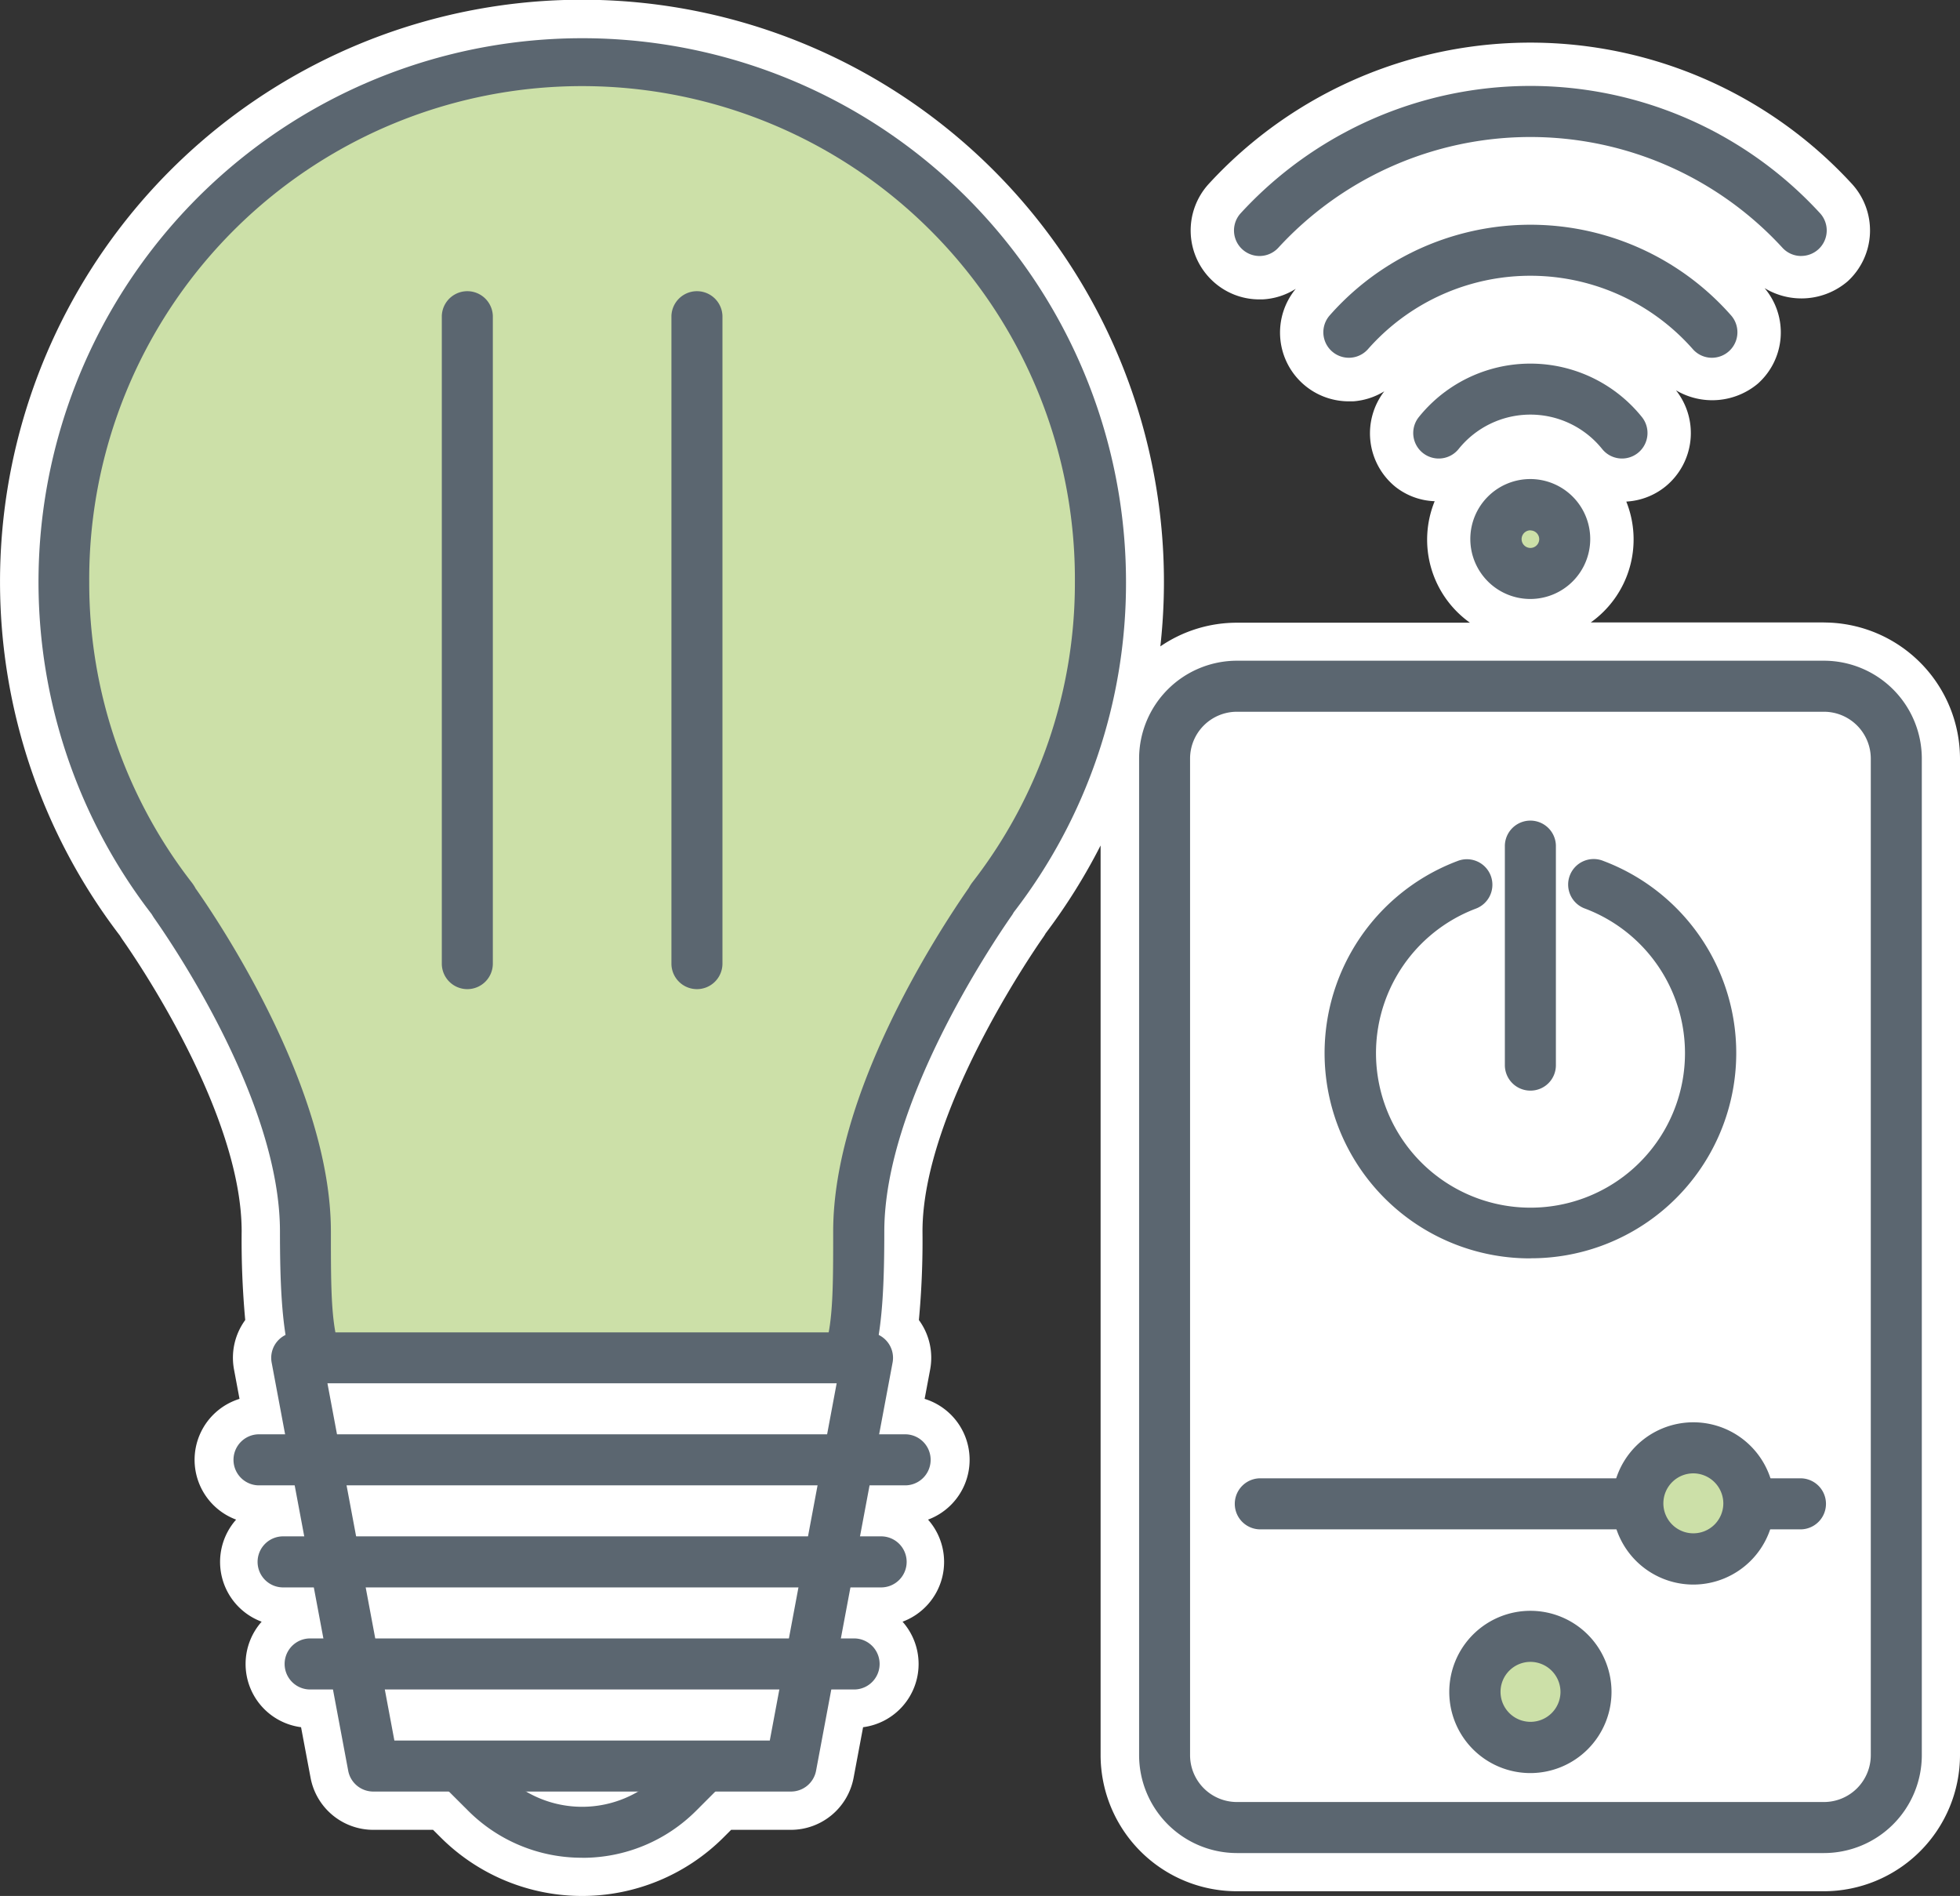 <?xml version="1.0" encoding="UTF-8"?> <svg xmlns="http://www.w3.org/2000/svg" xmlns:xlink="http://www.w3.org/1999/xlink" id="Layer_1" data-name="Layer 1" width="85" height="82.21" viewBox="0 0 85 82.21"><rect x="0" y="0" width="85" height="82.21" fill="#333333" stroke="none"/><defs><clipPath id="clip-path" transform="translate(-7 -8)"><rect x="7" y="8" width="85" height="82.21" fill="none"></rect></clipPath><clipPath id="clip-path-2" transform="translate(-7 -8)"><rect x="-13.23" y="-11.774" width="125.459" height="125.459" fill="none"></rect></clipPath></defs><g clip-path="url(#clip-path)"><g clip-path="url(#clip-path-2)"><path d="M86.1,34.989H75.988a4.413,4.413,0,0,0,1.54-5.24,2.957,2.957,0,0,0,1.694-.65,2.99,2.99,0,0,0,.461-4.175,3.084,3.084,0,0,0,3.541-.281,2.974,2.974,0,0,0,.3-4.151,3.08,3.08,0,0,0,3.611-.3,2.992,2.992,0,0,0,.176-4.221,18.939,18.939,0,0,0-27.888,0,2.991,2.991,0,0,0,.176,4.221,2.96,2.96,0,0,0,2.019.79c.044,0,.087,0,.131,0a2.956,2.956,0,0,0,1.445-.459,2.981,2.981,0,0,0,2.3,4.879c.062,0,.124,0,.187,0a2.969,2.969,0,0,0,1.352-.435,2.988,2.988,0,0,0,.485,4.144,2.91,2.91,0,0,0,1.7.622,4.418,4.418,0,0,0,1.53,5.268H60.64a5.871,5.871,0,0,0-3.319,1.027A25.238,25.238,0,1,0,12.2,48.569c.041.067.087.138.109.17.53.751,5.171,7.485,5.171,12.657a37.756,37.756,0,0,0,.155,3.842,2.769,2.769,0,0,0-.486,2.146l.238,1.272a2.767,2.767,0,0,0-.147,5.236,2.765,2.765,0,0,0,1.107,4.426,2.764,2.764,0,0,0,1.709,4.575l.413,2.195a2.768,2.768,0,0,0,2.718,2.255h2.594l.33.329a8.68,8.68,0,0,0,12.267,0l.329-.329H41.3a2.769,2.769,0,0,0,2.718-2.256l.412-2.194a2.764,2.764,0,0,0,1.711-4.575,2.765,2.765,0,0,0,1.106-4.426,2.766,2.766,0,0,0-.148-5.236l.239-1.273a2.763,2.763,0,0,0-.488-2.145,37.411,37.411,0,0,0,.156-3.842c0-5.114,4.7-11.991,5.237-12.76.036-.053.072-.105.1-.16a25.708,25.708,0,0,0,2.387-3.816V84.106a5.91,5.91,0,0,0,5.9,5.9H86.1a5.911,5.911,0,0,0,5.9-5.9V40.892a5.911,5.911,0,0,0-5.9-5.9M76.46,22.509l-.044-.019.044.019" transform="translate(-7 -8)" fill="#fff"></path><path d="M26.928,84.576l1.14,1.139a5.906,5.906,0,0,0,8.355,0l1.139-1.139-5.316-5.317Z" transform="translate(-7 -8)" fill="#fff" fill-rule="evenodd"></path><path d="M32.245,88.553a6.961,6.961,0,0,1-4.96-2.056l-1.14-1.138a1.107,1.107,0,0,1,0-1.565l5.318-5.317a1.106,1.106,0,0,1,1.564,0l5.318,5.317a1.107,1.107,0,0,1,0,1.565L37.205,86.5a6.963,6.963,0,0,1-4.96,2.056m-3.752-3.977.356.357a4.8,4.8,0,0,0,6.792,0L36,84.576l-3.752-3.753Z" transform="translate(-7 -8)" fill="#5b6670"></path><path d="M32.245,10.766A22.5,22.5,0,0,0,9.767,33.244a22.259,22.259,0,0,0,4.681,13.7.71.71,0,0,1,.083.139l.04.066c.948,1.346,5.676,8.35,5.676,14.252,0,7.8.334,8.529,12,8.529s12-.724,12-8.529c0-6.068,5.111-13.449,5.734-14.342a.548.548,0,0,1,.066-.117,22.256,22.256,0,0,0,4.682-13.693,22.5,22.5,0,0,0-22.48-22.478" transform="translate(-7 -8)" fill="#cce0a8"></path><path d="M32.246,71.031c-11.88,0-13.105-.9-13.105-9.635,0-5.567-4.561-12.317-5.475-13.613-.016-.026-.073-.118-.088-.144A23.581,23.581,0,1,1,55.832,33.245a23.352,23.352,0,0,1-4.87,14.313,1.173,1.173,0,0,1-.077.128c-.924,1.325-5.535,8.207-5.535,13.71,0,8.735-1.225,9.635-13.1,9.635M15.5,46.548c1.046,1.489,5.85,8.671,5.85,14.848,0,7.283,0,7.422,10.892,7.422s10.891-.139,10.891-7.422c0-5.941,4.437-12.821,5.883-14.9a1.779,1.779,0,0,1,.157-.243,21.143,21.143,0,0,0,4.442-13,21.373,21.373,0,1,0-42.745,0,21.167,21.167,0,0,0,4.451,13.019,1.918,1.918,0,0,1,.179.284M50.931,47.6l-.011.015.011-.015m.061-.1h0Zm-1.015-.441h0Z" transform="translate(-7 -8)" fill="#5b6670"></path><polygon points="34.302 76.576 16.188 76.576 12.869 58.873 37.622 58.873 34.302 76.576" fill="#fff" fill-rule="evenodd"></polygon><path d="M41.3,85.683H23.188a1.106,1.106,0,0,1-1.087-.9l-3.32-17.7a1.106,1.106,0,0,1,1.088-1.311H44.622a1.106,1.106,0,0,1,1.087,1.311l-3.319,17.7a1.107,1.107,0,0,1-1.087.9m-17.2-2.213H40.384l2.9-15.49H21.2Z" transform="translate(-7 -8)" fill="#5b6670"></path><line x1="11.205" y1="63.299" x2="39.286" y2="63.299" fill="#fff"></line><path d="M46.286,72.406H18.2a1.107,1.107,0,0,1,0-2.213H46.286a1.107,1.107,0,0,1,0,2.213" transform="translate(-7 -8)" fill="#5b6670"></path><line x1="12.311" y1="67.725" x2="38.18" y2="67.725" fill="#fff"></line><path d="M45.179,76.831H19.311a1.107,1.107,0,1,1,0-2.213H45.179a1.107,1.107,0,1,1,0,2.213" transform="translate(-7 -8)" fill="#5b6670"></path><line x1="13.417" y1="72.151" x2="37.073" y2="72.151" fill="#fff"></line><path d="M44.073,81.257H20.417a1.107,1.107,0,0,1,0-2.213H44.073a1.107,1.107,0,0,1,0,2.213" transform="translate(-7 -8)" fill="#5b6670"></path><line x1="30.224" y1="13.702" x2="30.224" y2="41.783" fill="#fff"></line><path d="M37.224,50.89a1.107,1.107,0,0,1-1.106-1.107V21.7a1.107,1.107,0,0,1,2.213,0V49.783a1.107,1.107,0,0,1-1.107,1.107" transform="translate(-7 -8)" fill="#5b6670"></path><line x1="20.266" y1="13.702" x2="20.266" y2="41.783" fill="#fff"></line><path d="M27.266,50.89a1.107,1.107,0,0,1-1.106-1.107V21.7a1.107,1.107,0,0,1,2.213,0V49.783a1.107,1.107,0,0,1-1.107,1.107" transform="translate(-7 -8)" fill="#5b6670"></path><path d="M86.1,87.243H60.639A3.146,3.146,0,0,1,57.5,84.106V40.892a3.146,3.146,0,0,1,3.136-3.137H86.1a3.147,3.147,0,0,1,3.137,3.137V84.106A3.147,3.147,0,0,1,86.1,87.243" transform="translate(-7 -8)" fill="#fff" fill-rule="evenodd"></path><path d="M86.1,88.35H60.639A4.248,4.248,0,0,1,56.4,84.107V40.891a4.247,4.247,0,0,1,4.242-4.242H86.1a4.249,4.249,0,0,1,4.244,4.242V84.107A4.249,4.249,0,0,1,86.1,88.35M60.639,38.862a2.032,2.032,0,0,0-2.029,2.029V84.107a2.033,2.033,0,0,0,2.029,2.03H86.1a2.034,2.034,0,0,0,2.031-2.03V40.891A2.033,2.033,0,0,0,86.1,38.862Z" transform="translate(-7 -8)" fill="#5b6670"></path><path d="M70.957,81.364a2.412,2.412,0,1,1,2.412,2.412,2.412,2.412,0,0,1-2.412-2.412" transform="translate(-7 -8)" fill="#cce0a8" fill-rule="evenodd"></path><path d="M73.369,84.882a3.518,3.518,0,1,1,3.518-3.518,3.523,3.523,0,0,1-3.518,3.518m0-4.822a1.3,1.3,0,1,0,1.305,1.3,1.307,1.307,0,0,0-1.305-1.3" transform="translate(-7 -8)" fill="#5b6670"></path><path d="M77.344,27.882a1.105,1.105,0,0,1-.862-.412,3.993,3.993,0,0,0-6.226,0,1.106,1.106,0,0,1-1.723-1.388,6.207,6.207,0,0,1,9.671,0,1.107,1.107,0,0,1-.86,1.8" transform="translate(-7 -8)" fill="#5b6670"></path><path d="M81.242,23.513a1.1,1.1,0,0,1-.827-.372,9.387,9.387,0,0,0-14.091,0,1.106,1.106,0,1,1-1.655-1.469,11.6,11.6,0,0,1,17.4,0,1.107,1.107,0,0,1-.828,1.841" transform="translate(-7 -8)" fill="#5b6670"></path><path d="M85.114,19.1a1.1,1.1,0,0,1-.814-.357,14.843,14.843,0,0,0-21.863,0,1.107,1.107,0,0,1-1.629-1.5,17.056,17.056,0,0,1,25.12,0,1.106,1.106,0,0,1-.814,1.855" transform="translate(-7 -8)" fill="#5b6670"></path><path d="M74.858,31.377a1.489,1.489,0,1,1-1.49-1.489,1.49,1.49,0,0,1,1.49,1.489" transform="translate(-7 -8)" fill="#cce0a8" fill-rule="evenodd"></path><path d="M73.369,33.972a2.6,2.6,0,1,1,2.595-2.6,2.6,2.6,0,0,1-2.595,2.6m0-2.977a.382.382,0,1,0,.383.381A.383.383,0,0,0,73.369,31" transform="translate(-7 -8)" fill="#5b6670"></path><line x1="54.623" y1="65.207" x2="78.113" y2="65.207" fill="#fff"></line><path d="M85.114,74.314H61.623a1.107,1.107,0,0,1,0-2.213H85.114a1.107,1.107,0,0,1,0,2.213" transform="translate(-7 -8)" fill="#5b6670"></path><line x1="66.369" y1="36.656" x2="66.369" y2="46.184" fill="#fff"></line><path d="M73.369,55.29a1.105,1.105,0,0,1-1.107-1.106V44.656a1.107,1.107,0,0,1,2.213,0v9.528a1.1,1.1,0,0,1-1.106,1.106" transform="translate(-7 -8)" fill="#5b6670"></path><path d="M78.025,73.191A2.411,2.411,0,1,1,80.437,75.6a2.412,2.412,0,0,1-2.412-2.411" transform="translate(-7 -8)" fill="#cce0a8" fill-rule="evenodd"></path><path d="M80.436,76.708a3.518,3.518,0,1,1,3.518-3.517,3.522,3.522,0,0,1-3.518,3.517m0-4.822a1.3,1.3,0,1,0,1.3,1.305,1.307,1.307,0,0,0-1.3-1.305" transform="translate(-7 -8)" fill="#5b6670"></path><path d="M73.369,62.564a8.9,8.9,0,0,1-3.159-17.23A1.106,1.106,0,1,1,71,47.4a6.7,6.7,0,1,0,4.747,0,1.107,1.107,0,1,1,.786-2.069,8.9,8.9,0,0,1-3.159,17.229" transform="translate(-7 -8)" fill="#5b6670"></path></g></g></svg> 